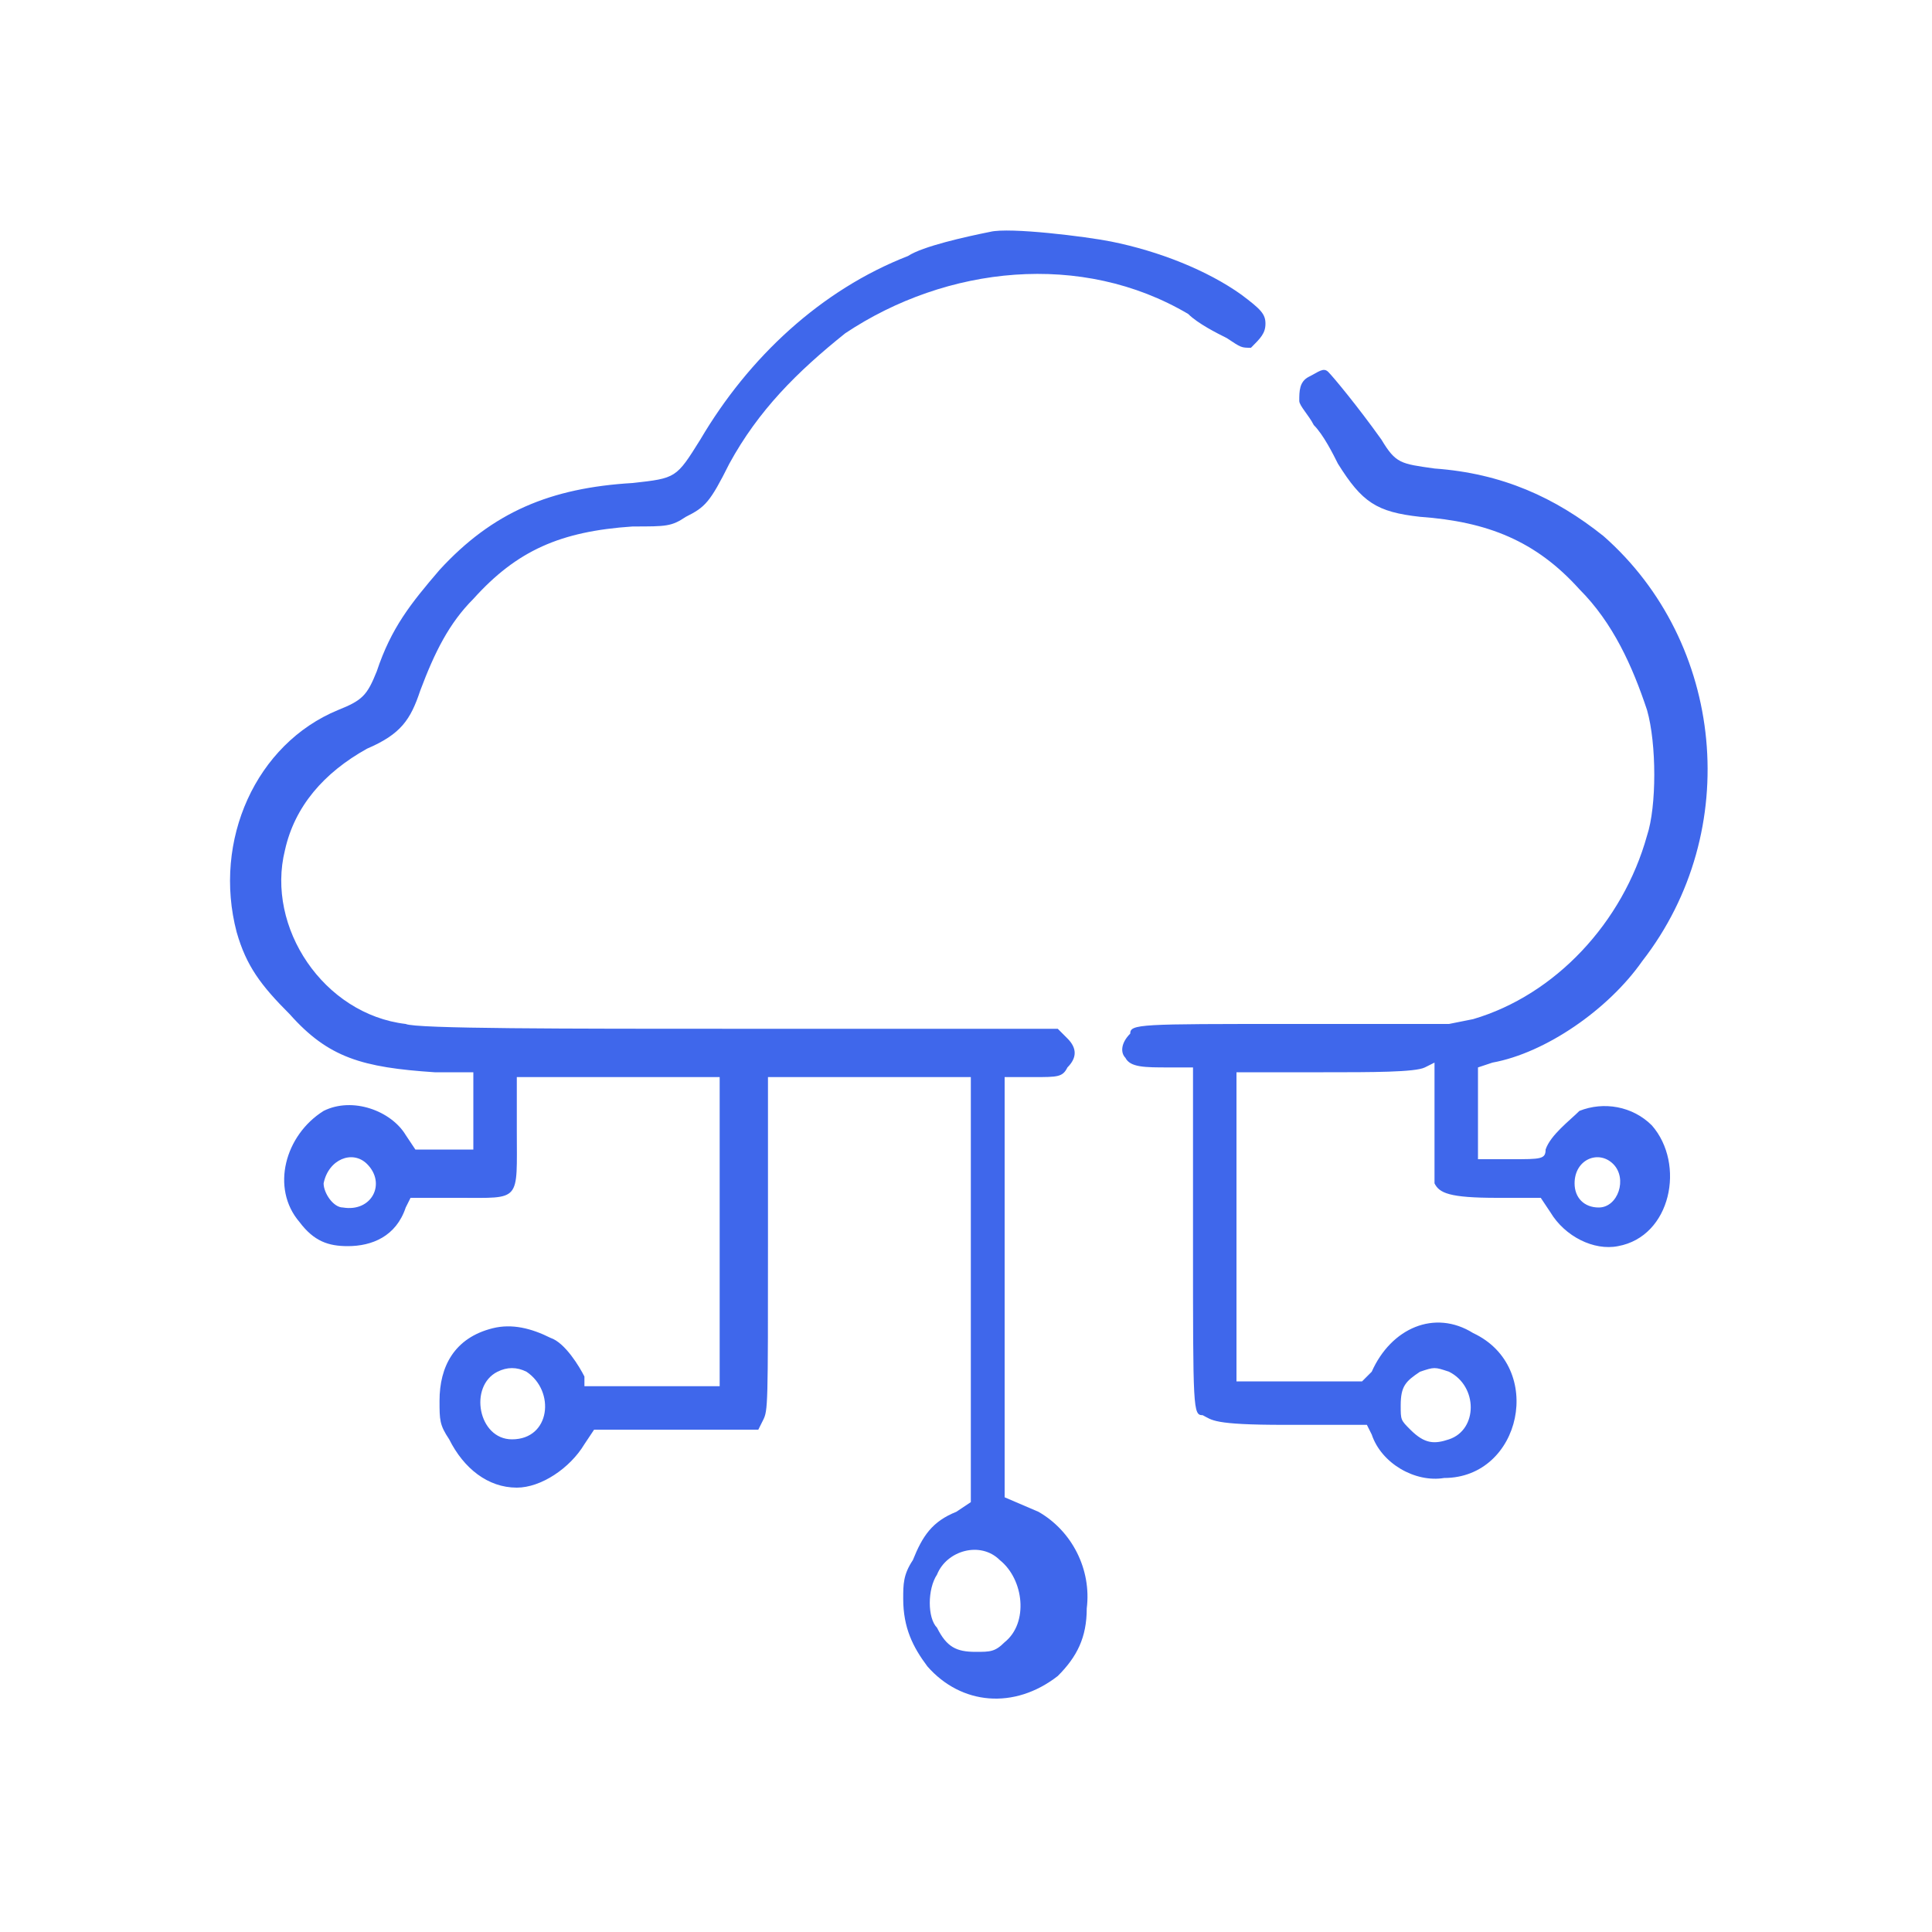<svg xmlns="http://www.w3.org/2000/svg" xmlns:xlink="http://www.w3.org/1999/xlink" id="Layer_1" x="0px" y="0px" viewBox="0 0 40 40" style="enable-background:new 0 0 40 40;" xml:space="preserve"><style type="text/css">	.st0{fill-rule:evenodd;clip-rule:evenodd;fill:#3F67EB;}</style><path class="st0" d="M20.5,4.8c-0.5,0.1-1.4,0.3-1.7,0.5c-1.8,0.7-3.3,2.1-4.3,3.8C14,9.9,14,9.9,13.1,10c-1.7,0.1-2.9,0.6-4,1.8 c-0.6,0.7-1,1.2-1.3,2.1c-0.2,0.5-0.3,0.6-0.8,0.8c-1.7,0.7-2.6,2.7-2.1,4.6C5.1,20,5.4,20.4,6,21c0.8,0.9,1.5,1.1,3,1.2h0.8v0.8 v0.8H9.2H8.6l-0.2-0.3C8.1,23,7.3,22.7,6.7,23c-0.8,0.5-1.1,1.6-0.5,2.3c0.3,0.4,0.6,0.5,1,0.5c0.5,0,1-0.2,1.2-0.8l0.1-0.2h1 c1.3,0,1.2,0.1,1.2-1.4v-1.1h2.1h2.1v3.2v3.2h-1.4h-1.4v-0.2c-0.1-0.2-0.4-0.7-0.7-0.8c-0.4-0.2-0.8-0.3-1.2-0.2 c-0.8,0.2-1.1,0.8-1.1,1.5c0,0.4,0,0.5,0.2,0.8c0.3,0.6,0.8,1,1.4,1c0.5,0,1.1-0.4,1.4-0.9l0.2-0.3h1.7h1.7l0.1-0.2 c0.1-0.2,0.1-0.3,0.1-3.6v-3.5h2.1h2.1v4.4v4.4l-0.3,0.2c-0.5,0.2-0.7,0.5-0.9,1c-0.2,0.3-0.2,0.5-0.2,0.8c0,0.6,0.2,1,0.5,1.4 c0.7,0.8,1.8,0.9,2.7,0.2c0.4-0.4,0.6-0.8,0.6-1.4c0.1-0.8-0.3-1.6-1-2L20.8,31v-4.4v-4.3h0.6c0.5,0,0.6,0,0.7-0.2 c0.2-0.2,0.2-0.4,0-0.6l-0.2-0.2h-6.5c-3.7,0-6.8,0-7-0.1c-1.7-0.2-2.9-2-2.5-3.6c0.2-0.9,0.8-1.6,1.7-2.1c0.7-0.3,0.9-0.6,1.1-1.2 c0.3-0.8,0.6-1.4,1.1-1.9c0.9-1,1.8-1.4,3.3-1.5c0.7,0,0.8,0,1.1-0.2c0.4-0.2,0.5-0.3,0.9-1.1c0.6-1.1,1.4-1.9,2.4-2.7 c2.1-1.4,4.9-1.7,7.1-0.4c0.2,0.2,0.6,0.4,0.8,0.5c0.3,0.2,0.3,0.2,0.5,0.2c0.2-0.2,0.3-0.3,0.3-0.5c0-0.2-0.1-0.3-0.5-0.6 c-0.7-0.5-1.7-0.9-2.7-1.1C22.5,4.9,20.9,4.7,20.5,4.8z M27.1,7.8c-0.2,0.1-0.2,0.3-0.2,0.5c0,0.1,0.2,0.3,0.3,0.5 c0.2,0.2,0.4,0.6,0.5,0.8c0.5,0.8,0.8,1,1.7,1.1c1.4,0.1,2.4,0.5,3.3,1.5c0.7,0.7,1.1,1.6,1.4,2.5c0.2,0.7,0.2,2,0,2.6 c-0.5,1.8-1.9,3.3-3.6,3.8L30,21.2h-3.3c-3.1,0-3.3,0-3.3,0.2c-0.2,0.2-0.2,0.4-0.1,0.5c0.1,0.2,0.4,0.2,0.9,0.2h0.5v3.6 c0,3.5,0,3.6,0.2,3.6c0.2,0.1,0.2,0.2,1.7,0.2h1.7l0.1,0.2c0.2,0.6,0.9,1,1.5,0.9c1.6,0,2.1-2.3,0.6-3c-0.8-0.5-1.7-0.1-2.1,0.8 l-0.2,0.2h-1.3h-1.3v-3.2v-3.2h1.8c1,0,1.9,0,2.1-0.1l0.2-0.1v1.2c0,0.7,0,1.2,0,1.3c0.1,0.2,0.3,0.3,1.3,0.3h0.9l0.2,0.3 c0.3,0.5,0.9,0.8,1.4,0.7c1.1-0.2,1.4-1.7,0.7-2.5c-0.4-0.4-1-0.5-1.5-0.3c-0.2,0.2-0.6,0.5-0.7,0.8c0,0.2-0.1,0.2-0.7,0.2h-0.7v-1 v-0.9l0.3-0.1c1.1-0.2,2.4-1.1,3.1-2.1c2.1-2.7,1.7-6.6-0.8-8.8c-1-0.8-2.1-1.3-3.5-1.4c-0.7-0.1-0.8-0.1-1.1-0.6 c-0.5-0.7-1-1.3-1.1-1.4S27.3,7.7,27.1,7.8z M7.6,24.1c0.4,0.4,0.1,1-0.5,0.9c-0.2,0-0.4-0.3-0.4-0.5C6.8,24,7.3,23.8,7.6,24.1z  M33.4,24.1c0.3,0.3,0.1,0.9-0.3,0.9c-0.3,0-0.5-0.2-0.5-0.5C32.6,24,33.1,23.8,33.4,24.1z M10.9,28.4c0.6,0.4,0.5,1.4-0.3,1.4 c-0.7,0-0.9-1.1-0.3-1.4C10.5,28.3,10.7,28.3,10.9,28.4z M30,28.4c0.6,0.3,0.6,1.2,0,1.4c-0.3,0.1-0.5,0.1-0.8-0.2 c-0.2-0.2-0.2-0.2-0.2-0.5c0-0.4,0.1-0.5,0.4-0.7C29.7,28.3,29.7,28.3,30,28.4z M20.7,32.3c0.5,0.4,0.6,1.3,0.1,1.7 c-0.2,0.2-0.3,0.2-0.6,0.2c-0.4,0-0.6-0.1-0.8-0.5c-0.2-0.2-0.2-0.8,0-1.1C19.6,32.1,20.3,31.9,20.7,32.3z"></path></svg>